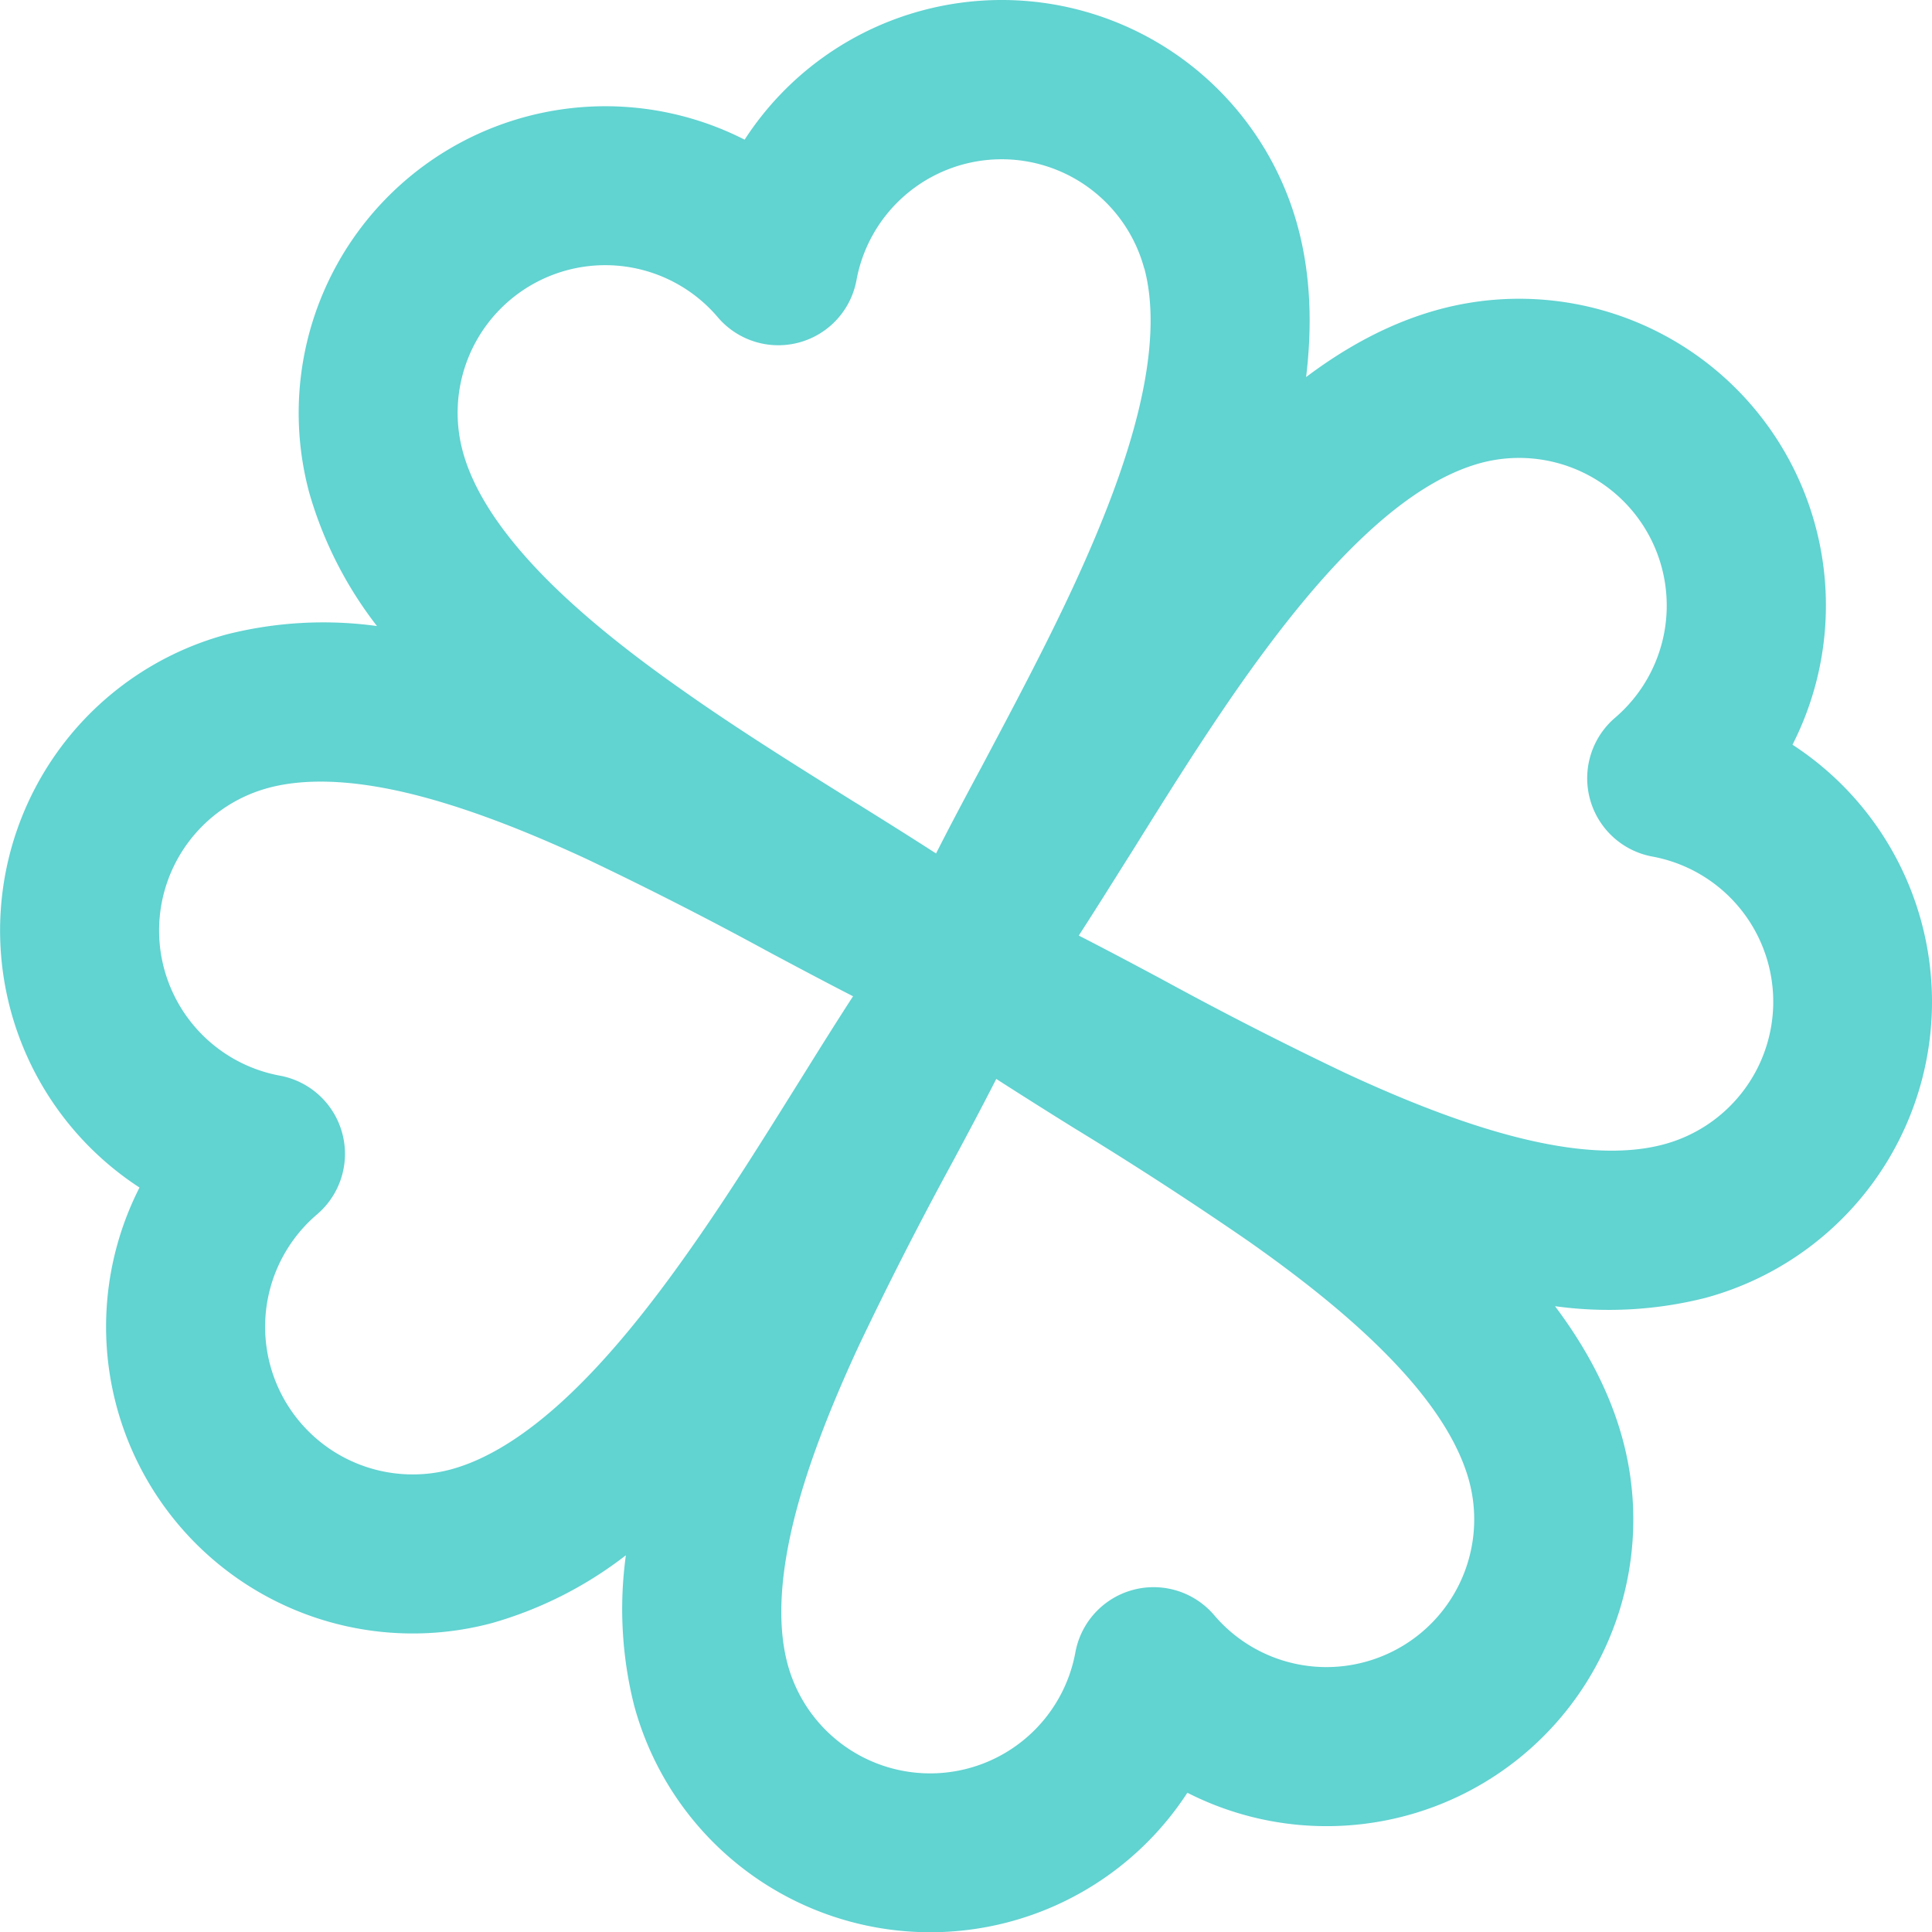 <svg xmlns="http://www.w3.org/2000/svg" xmlns:xlink="http://www.w3.org/1999/xlink" width="24" height="24" fill="none" viewBox="0 0 24 24"><g clip-path="url(#a)"><path fill="#61d3d1" fill-rule="evenodd" d="M11.457.13a3.81 3.81 0 0 1 4.667 2.694c.163.609.176 1.24.101 1.86.5-.376 1.053-.68 1.662-.843a3.81 3.81 0 0 1 4.38 5.41 3.81 3.81 0 0 1-1.09 6.874 4.9 4.9 0 0 1-1.86.101c.376.5.68 1.055.843 1.664a3.81 3.81 0 0 1-5.41 4.38 3.81 3.81 0 0 1-6.874-1.09 4.9 4.9 0 0 1-.101-1.86 4.9 4.9 0 0 1-1.662.842 3.81 3.81 0 0 1-4.38-5.41 3.81 3.81 0 0 1 1.09-6.873 4.9 4.9 0 0 1 1.86-.102 4.9 4.9 0 0 1-.843-1.662 3.81 3.81 0 0 1 5.41-4.38A3.8 3.8 0 0 1 11.457.13m2.757 3.205a1.834 1.834 0 0 0-3.574.143.987.987 0 0 1-1.724.462 1.834 1.834 0 0 0-3.168 1.665c.12.447.42.932.912 1.455.488.518 1.12 1.025 1.828 1.521.683.482 1.406.932 2.105 1.369l.072.044c.327.204.653.408.963.608.167-.33.347-.668.529-1.008l.04-.074c.386-.729.787-1.48 1.138-2.237.363-.784.656-1.537.819-2.23.164-.698.181-1.269.062-1.717zM18.4 5.75a1.834 1.834 0 0 1 1.662 3.167.989.989 0 0 0 .462 1.723 1.834 1.834 0 0 1 .143 3.576c-.447.12-1.016.103-1.714-.062-.693-.164-1.448-.457-2.233-.821q-1.134-.54-2.237-1.141l-.074-.04c-.34-.182-.679-.362-1.008-.53.2-.309.404-.635.608-.96l.046-.072c.436-.7.887-1.423 1.366-2.105.498-.706 1.004-1.337 1.523-1.825.522-.492 1.007-.79 1.456-.91M3.333 9.788a1.834 1.834 0 0 0 .143 3.574.988.988 0 0 1 .462 1.724A1.834 1.834 0 0 0 5.6 18.254c.447-.121.933-.42 1.455-.911.519-.488 1.025-1.12 1.522-1.828.481-.683.931-1.407 1.368-2.107l.045-.072c.203-.326.407-.652.607-.96-.33-.169-.668-.349-1.008-.53l-.074-.04a46 46 0 0 0-2.236-1.139c-.784-.363-1.538-.655-2.23-.819-.698-.164-1.27-.18-1.717-.06m13.622 10.858a1.834 1.834 0 0 0 1.297-2.245c-.121-.448-.42-.934-.912-1.456-.488-.519-1.117-1.025-1.825-1.523q-1.033-.712-2.103-1.367l-.072-.044a79 79 0 0 1-.963-.608c-.167.328-.347.667-.529 1.006l-.04.074q-.6 1.104-1.14 2.238c-.364.786-.658 1.54-.822 2.233-.164.698-.181 1.267-.062 1.715a1.834 1.834 0 0 0 3.576-.144.988.988 0 0 1 1.723-.462 1.83 1.83 0 0 0 1.872.583" clip-rule="evenodd"/></g><defs><clipPath id="a"><path fill="#fff" d="M0 0h24v24H0z"/></clipPath></defs></svg>
